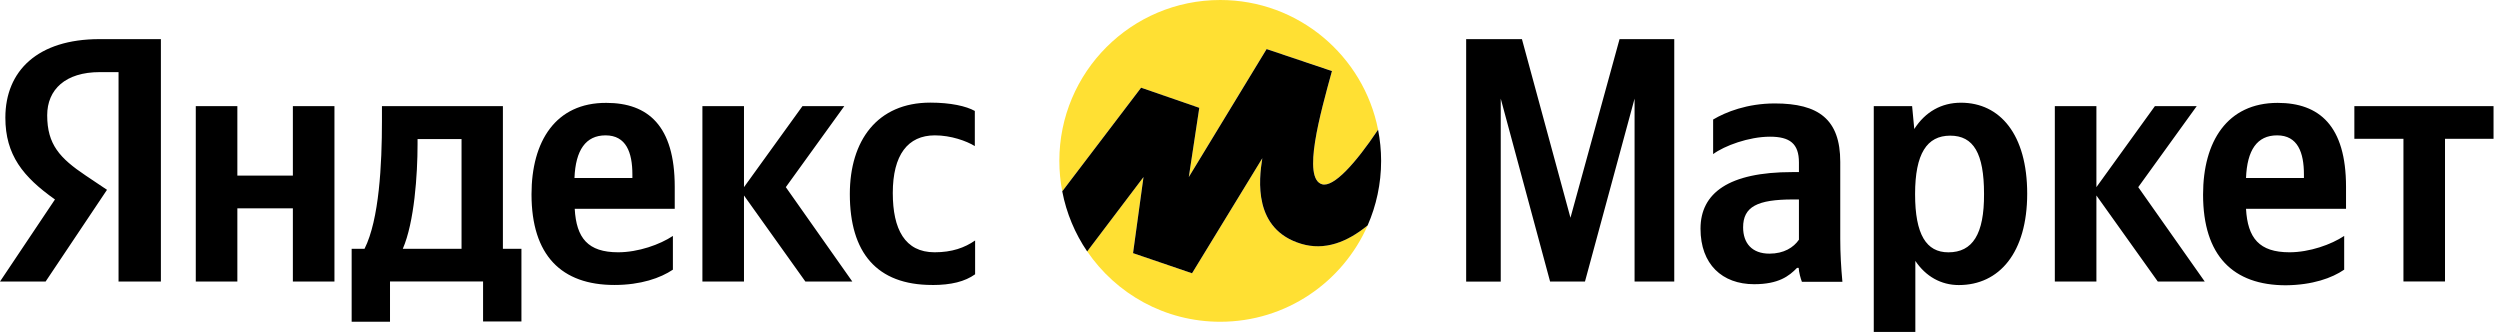 <?xml version="1.0" encoding="UTF-8"?> <svg xmlns="http://www.w3.org/2000/svg" width="263" height="35" viewBox="0 0 263 35" fill="none"> <path d="M163.069 29.618H166.739L171.957 10.376V29.618H176.132V4.116H170.377L165.213 22.906L160.108 4.116H154.24V29.622H157.878V10.376L163.069 29.618ZM193.595 17.034C193.595 12.547 191.311 10.882 186.712 10.882C183.805 10.882 181.548 11.784 180.221 12.574V16.212C181.404 15.337 183.972 14.38 186.202 14.38C188.292 14.38 189.248 15.111 189.248 17.088V18.104H188.544C181.86 18.104 178.894 20.306 178.894 24.057C178.894 27.808 181.178 29.898 184.536 29.898C187.104 29.898 188.206 29.049 189.05 28.178H189.221C189.248 28.657 189.42 29.279 189.56 29.645H193.821C193.681 28.151 193.595 26.625 193.595 25.131V17.034ZM189.248 25.217C188.684 26.034 187.669 26.684 186.143 26.684C184.31 26.684 183.376 25.583 183.376 23.917C183.376 21.746 184.87 20.983 188.626 20.983H189.248V25.217ZM201.156 11.166H197.12V34.922H201.494V27.447C202.595 29.085 204.202 29.988 206.066 29.988C210.327 29.988 213.261 26.576 213.261 20.369C213.261 14.163 210.413 10.805 206.292 10.805C204.234 10.805 202.541 11.766 201.381 13.572L201.156 11.175V11.166ZM204.965 26.544C202.65 26.544 201.467 24.68 201.467 20.424C201.467 16.167 202.708 14.271 205.164 14.271C207.619 14.271 208.72 16.136 208.72 20.392C208.748 24.653 207.506 26.544 204.97 26.544H204.965ZM227.001 29.618H231.939L224.943 19.688L231.095 11.166H226.694L220.542 19.688V11.166H216.168V29.618H220.542V20.564L227.001 29.618ZM246.608 28.377V24.82C245.254 25.723 242.97 26.54 240.853 26.54C237.667 26.54 236.452 25.046 236.281 21.967H246.802V19.652C246.802 13.22 243.981 10.823 239.608 10.823C234.304 10.823 231.763 14.885 231.763 20.473C231.763 26.905 234.922 30.011 240.479 30.011C243.273 29.984 245.331 29.248 246.599 28.372L246.608 28.377ZM239.553 14.24C241.724 14.24 242.374 16.045 242.374 18.361V18.727H236.281C236.394 15.793 237.436 14.24 239.553 14.24ZM262.32 14.605V11.162H247.678V14.605H252.842V29.613H257.215V14.605H262.32Z" fill="black"></path> <path d="M12.498 29.618H16.926V4.116H10.467C3.977 4.116 0.564 7.442 0.564 12.38C0.564 16.303 2.428 18.614 5.782 20.983L0 29.618H4.798L11.257 19.968L9.027 18.474C6.292 16.641 4.965 15.201 4.965 12.127C4.965 9.419 6.883 7.587 10.494 7.587H12.471V29.622H12.498V29.618ZM98.069 29.984C100.073 29.984 101.513 29.618 102.582 28.855V25.298C101.481 26.061 100.154 26.54 98.321 26.54C95.189 26.54 93.921 24.111 93.921 20.306C93.921 16.298 95.5 14.24 98.349 14.24C100.041 14.24 101.68 14.831 102.551 15.368V11.672C101.648 11.166 100.01 10.796 97.865 10.796C92.278 10.796 89.402 14.804 89.402 20.415C89.402 26.567 92.223 29.979 98.064 29.979L98.069 29.984ZM70.788 28.377V24.82C69.434 25.723 67.15 26.54 65.033 26.54C61.846 26.54 60.632 25.046 60.461 21.967H70.982V19.652C70.982 13.22 68.161 10.823 63.787 10.823C58.457 10.796 55.915 14.858 55.915 20.442C55.915 26.874 59.075 29.979 64.631 29.979C67.425 29.979 69.484 29.243 70.784 28.372L70.788 28.377ZM30.81 11.166V18.474H24.97V11.166H20.596V29.618H24.97V21.918H30.81V29.618H35.184V11.166H30.81ZM54.85 26.174H52.905V11.166H40.181V12.746C40.181 17.259 39.896 23.1 38.348 26.174H36.994V33.847H41.029V29.613H50.819V33.816H54.855V26.169L54.85 26.174ZM84.726 29.618H89.664L82.668 19.688L88.82 11.166H84.419L78.267 19.688V11.166H73.893V29.618H78.267V20.564L84.726 29.618ZM63.706 14.24C65.877 14.24 66.527 16.045 66.527 18.361V18.727H60.434C60.547 15.793 61.621 14.24 63.706 14.24ZM48.554 26.174H42.374C43.589 23.38 43.927 18.361 43.927 15.17V14.633H48.554V26.174Z" fill="black"></path> <path fill-rule="evenodd" clip-rule="evenodd" d="M126.165 11.343L125.064 18.619L133.247 5.159L140.131 7.475L140.104 7.533C140.08 7.618 140.057 7.703 140.033 7.789C138.818 12.22 137.012 18.802 139.088 19.382C140.293 19.72 142.586 17.211 144.974 13.64C143.444 5.868 136.592 0 128.368 0C119.02 0 111.442 7.578 111.442 16.926C111.442 18.023 111.55 19.093 111.749 20.131L120.045 9.226L126.165 11.343ZM132.795 16.642C132.425 18.926 131.833 24.117 136.884 25.643L136.889 25.638C139.349 26.378 141.705 25.489 143.881 23.702C141.263 29.673 135.305 33.849 128.367 33.849C122.549 33.849 117.417 30.91 114.37 26.442L120.297 18.615L119.195 26.627L125.402 28.744L132.795 16.642Z" fill="#FFE033"></path> <path d="M119.196 26.631L125.402 28.748L132.795 16.647C132.43 18.931 131.834 24.122 136.885 25.647C139.345 26.387 141.701 25.494 143.876 23.711C144.784 21.634 145.294 19.341 145.294 16.931C145.294 15.807 145.181 14.706 144.973 13.645C142.585 17.216 140.297 19.725 139.087 19.387C136.97 18.795 138.889 11.966 140.103 7.538L140.13 7.48L133.247 5.164L125.063 18.624L126.165 11.343L120.044 9.226L111.748 20.131C112.19 22.438 113.098 24.577 114.37 26.451L120.297 18.624L119.196 26.636V26.631Z" fill="black"></path> </svg> 